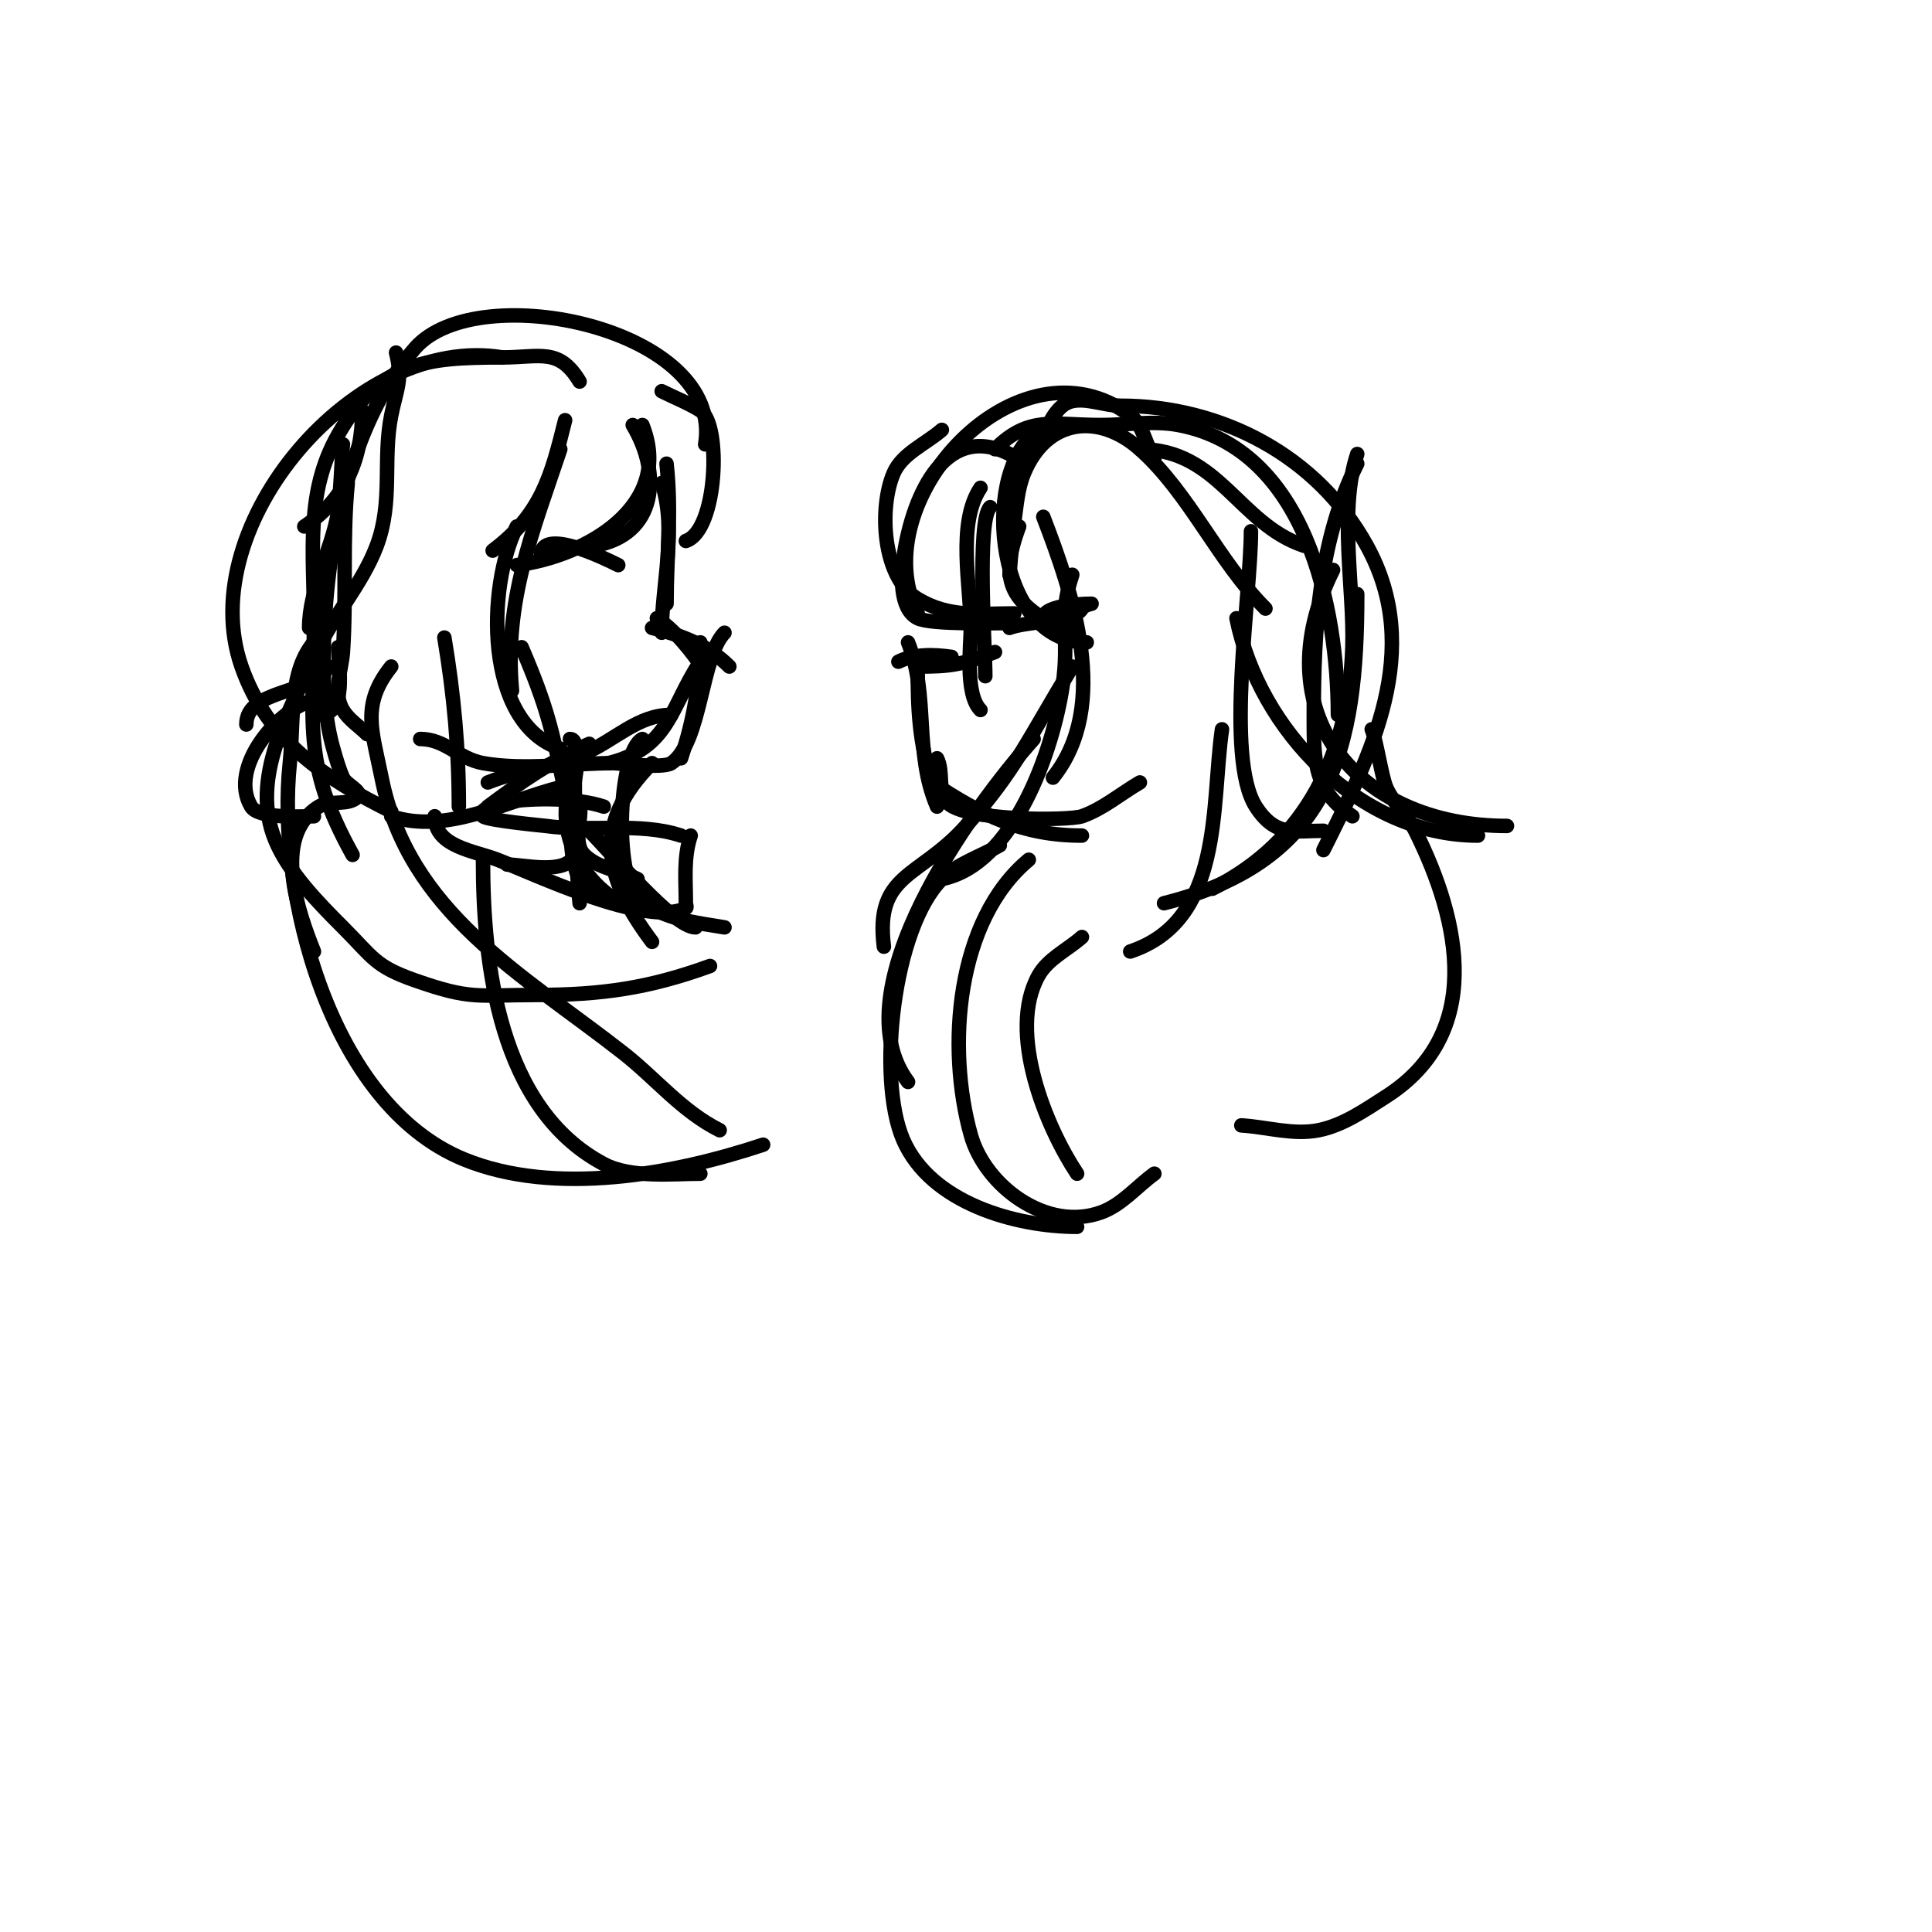 <svg viewBox='0 0 400 400' version='1.1' xmlns='http://www.w3.org/2000/svg' xmlns:xlink='http://www.w3.org/1999/xlink'><g fill='none' stroke='#000000' stroke-width='3' stroke-linecap='round' stroke-linejoin='round'><path d='M203,101c-4.947,7.421 -2,20.495 -2,29c0,3.394 -1.296,13.704 2,17'/><path d='M205,105c-2.813,2.813 -1,29.134 -1,35'/><path d='M206,135c-7.167,2.688 -9.061,3 -16,3'/><path d='M197,136c-3.645,-0.521 -7.707,-0.647 -11,1'/><path d='M190,138c0,8.616 0.249,15.746 3,24'/><path d='M188,133c4.405,11.013 1.121,22.616 6,34'/><path d='M209,94c-13.942,-6.971 -20.506,10.05 -22,22c-0.36,2.881 -0.901,10.05 3,12c2.736,1.368 16.557,1 19,1'/><path d='M195,89c-3.375,2.953 -8.233,4.878 -10,9c-3.045,7.106 -2.383,21.57 5,26c6.596,3.958 12.838,3 20,3'/><path d='M214,90c-10.94,8.752 -7.777,43 11,43'/><path d='M211,109c-5.356,14.282 0.573,16.544 13,24'/><path d='M216,107c6.175,16.054 14.006,38.993 2,54'/><path d='M222,119c-3.033,9.099 -0.468,12.659 -2,23c-1.955,13.198 -10.061,37.012 -25,40'/><path d='M222,138c-9.314,15.301 -11.678,21.387 -22,33c-9.661,10.869 -18.913,9.699 -17,25'/><path d='M214,153c-12.886,14.497 -40.259,51.988 -26,71'/><path d='M207,175c-4,2.333 -8.726,3.726 -12,7c-10.086,10.086 -13.536,41.266 -8,54c5.706,13.123 23.354,18 36,18'/><path d='M213,178c-15.043,12.536 -17.088,38.828 -12,57c2.962,10.578 15.702,20.108 27,16c4.261,-1.549 7.333,-5.333 11,-8'/><path d='M224,194c-3,2.667 -7.051,4.491 -9,8c-6.547,11.785 1.666,31.499 8,41'/><path d='M259,110c0,13.028 -5.443,46.978 1,57c4.086,6.356 8.049,5 14,5'/><path d='M256,128c4.619,23.097 25.57,45 50,45'/><path d='M281,96c-7.921,15.843 -9,34.201 -9,52c0,9.774 -0.031,15.646 8,21'/><path d='M276,118c-14.528,29.056 4.513,53 36,53'/><path d='M284,151c0.957,2.234 2.043,9.766 3,12c1.42,3.314 4.388,5.775 6,9c9.536,19.072 14.164,42.095 -6,55c-4.395,2.813 -8.884,5.977 -14,7c-5.24,1.048 -10.667,-0.667 -16,-1'/><path d='M270,113c-13.585,-4.528 -17.685,-20 -34,-20'/><path d='M262,126c-9.859,-9.859 -15.737,-23.877 -26,-33c-8.513,-7.567 -19.309,-6.393 -24,5c-1.294,3.143 -1.519,6.635 -2,10c-0.521,3.645 -0.667,7.333 -1,11'/><path d='M239,95c-1.819,-2.91 -2.255,-6.941 -5,-9c-23.275,-17.456 -55.595,17.81 -44,41'/><path d='M138,96c1.114,10.026 0,19.075 0,29'/><path d='M137,100c3.247,9.742 0,21.025 0,31'/><path d='M136,128c3.884,2.59 7.359,7.039 10,11'/><path d='M135,130c5.992,1.498 11.499,3.499 16,8'/><path d='M145,133c0,8.194 -1.412,16.237 -4,24'/><path d='M145,137c-6.309,9.463 -6.247,17.812 -19,21'/><path d='M137,81c2.667,1.333 5.472,2.42 8,4c4.392,2.745 3.576,24.808 -3,27'/><path d='M131,88c6.073,10.121 4.987,22.836 -8,25'/><path d='M133,88c6.66,16.649 -11.684,27.211 -26,29'/><path d='M117,87c-2.863,11.453 -4.851,19.388 -15,27'/><path d='M116,93c-5.659,16.978 -11.694,31.371 -10,50'/><path d='M107,109c-6.207,12.414 -6.812,40.729 9,46'/><path d='M108,134c5.431,12.672 6.308,17.211 9,30c0.345,1.641 3.248,10.087 2,13c-1.823,4.254 -10.452,2 -14,2'/><path d='M116,163c-11.115,2.779 -23.48,9.84 -35,6'/><path d='M92,132c1.976,11.858 3,22.856 3,35'/><path d='M75,85c0,9.897 -3.448,18.299 -12,24'/><path d='M71,92c-0.201,1.608 -0.571,11.425 -1,14c-1.336,8.018 -6,15.779 -6,24'/><path d='M72,100c-1.172,11.724 -0.22,23.295 -1,35c-0.239,3.592 -2.184,8.36 0,12c1.213,2.021 3.333,3.333 5,5'/><path d='M70,134c0,3.928 2.125,14 -4,14'/><path d='M68,138c-2.907,5.815 -17,4.477 -17,12'/><path d='M65,145c-7.06,1.412 -17.899,13.836 -13,22c1.548,2.58 10.665,2 13,2'/><path d='M77,133'/><path d='M78,120'/><path d='M82,73c1.429,5.715 0.124,7.379 -1,13c-1.829,9.147 0.455,17.786 -3,27c-3.033,8.089 -9.439,14.988 -13,23c-5.001,11.252 -13.396,25.048 -8,38c2.79,6.695 8.969,12.969 14,18c6.311,6.311 6.576,8.052 15,11c11.574,4.051 12.743,3 25,3c13.49,0 23.336,-1.395 36,-6'/><path d='M81,138c-6.313,7.891 -3.936,13.318 -2,23c5.586,27.93 28.962,40.536 50,57c6.861,5.369 12.152,12.076 20,16'/><path d='M67,131c-7.635,6.108 -5.98,17.312 -7,27c-2.809,26.688 8.125,70.522 36,82c18.819,7.749 43.736,3.088 62,-3'/><path d='M100,178c0,21.69 3.302,51.513 25,63c5.61,2.97 14.376,2 20,2'/><path d='M146,92c3.99,-23.94 -46.932,-34.701 -60,-20c-14.546,16.365 -19,44.152 -19,65c0,6.037 0.342,12.195 2,18c0.579,2.027 1.144,4.074 2,6c0.677,1.523 4.179,2.821 3,4c-1.944,1.944 -5.669,0.543 -8,2c-9.946,6.216 -4.06,22.351 -1,30'/><path d='M120,79c-4.251,-7.085 -8.191,-5 -16,-5c-15.966,0 -25.368,0.894 -34,16c-6.869,12.021 -5,24.417 -5,38c0,21.634 -2.676,29.784 8,49'/><path d='M104,74c-30.027,-5.004 -64.284,34.616 -54,64c5.417,15.476 17.248,23.124 31,30'/><path d='M139,148c-6.909,0 -11.454,5.091 -18,8c-6.432,2.859 -13.234,3.294 -20,6'/><path d='M118,153c1.7,0 1,3.3 1,5c0,9.761 0.027,19.269 1,29'/><path d='M120,155c-1.213,8.492 -4.304,23.696 2,30'/><path d='M120,166c0.722,3.61 -1.603,8.397 1,11c2.87,2.87 7.488,3.244 11,5'/><path d='M118,163c-2.855,8.566 1.668,18.112 9,23'/><path d='M122,172c4.612,4.612 17.425,20 22,20'/><path d='M193,162c10.149,6.766 18.659,11 31,11'/><path d='M206,93c7.035,-7.035 12.048,-5 22,-5c5.333,0 10.758,-0.983 16,0c26.382,4.947 33,37.878 33,60'/><path d='M215,92c1.667,-2.667 2.544,-6.036 5,-8c3.123,-2.499 8,0 12,0c20.763,0 40.714,10.298 51,29c11.906,21.647 0.88,43.24 -9,63'/><path d='M281,94c-3.891,11.674 -0.602,28.05 -1,40c-0.723,21.699 -9.342,40.171 -29,50'/><path d='M281,123c0,32.001 -5.175,55.294 -40,64'/><path d='M253,151c-2.281,15.97 0.341,39.553 -19,46'/><path d='M137,149'/><path d='M150,131c-4.775,4.775 -4.844,22.896 -11,27c-1.772,1.181 -10.723,0 -12,0c-8.567,0 -18.607,1.526 -27,0c-5.099,-0.927 -7.774,-5 -13,-5'/><path d='M194,157c1.409,2.819 0.074,6.432 2,9c3.022,4.03 25.29,3.948 28,3c4.371,-1.53 8,-4.667 12,-7'/><path d='M209,130c3.463,-1.385 13.629,-1.258 15,-4c0.325,-0.65 2,-1 2,-1c0,0 -10,-0.05 -10,3'/><path d='M128,117c-2.932,-1.466 -16,-7.889 -16,-2'/><path d='M135,158c-12.514,12.514 -10.089,23.548 0,37'/><path d='M133,153c-5.076,2.538 -6.257,30.246 0,34c5.866,3.52 10.81,3.968 17,5'/><path d='M125,167c-5.535,-1.845 -14.271,-1.818 -20,-1c-1.924,0.275 -6.374,1.626 -5,3c0.848,0.848 12.641,1.949 13,2c9.011,1.287 19.41,-0.863 28,2'/><path d='M143,173c-1.522,4.567 -1,9.206 -1,14c0,0.333 0.298,0.851 0,1c-8.193,4.096 -31.335,-7.052 -39,-10c-4.958,-1.907 -13,-2.699 -13,-9'/><path d='M101,167c6.586,-4.94 13.477,-9.656 21,-13'/></g>
</svg>